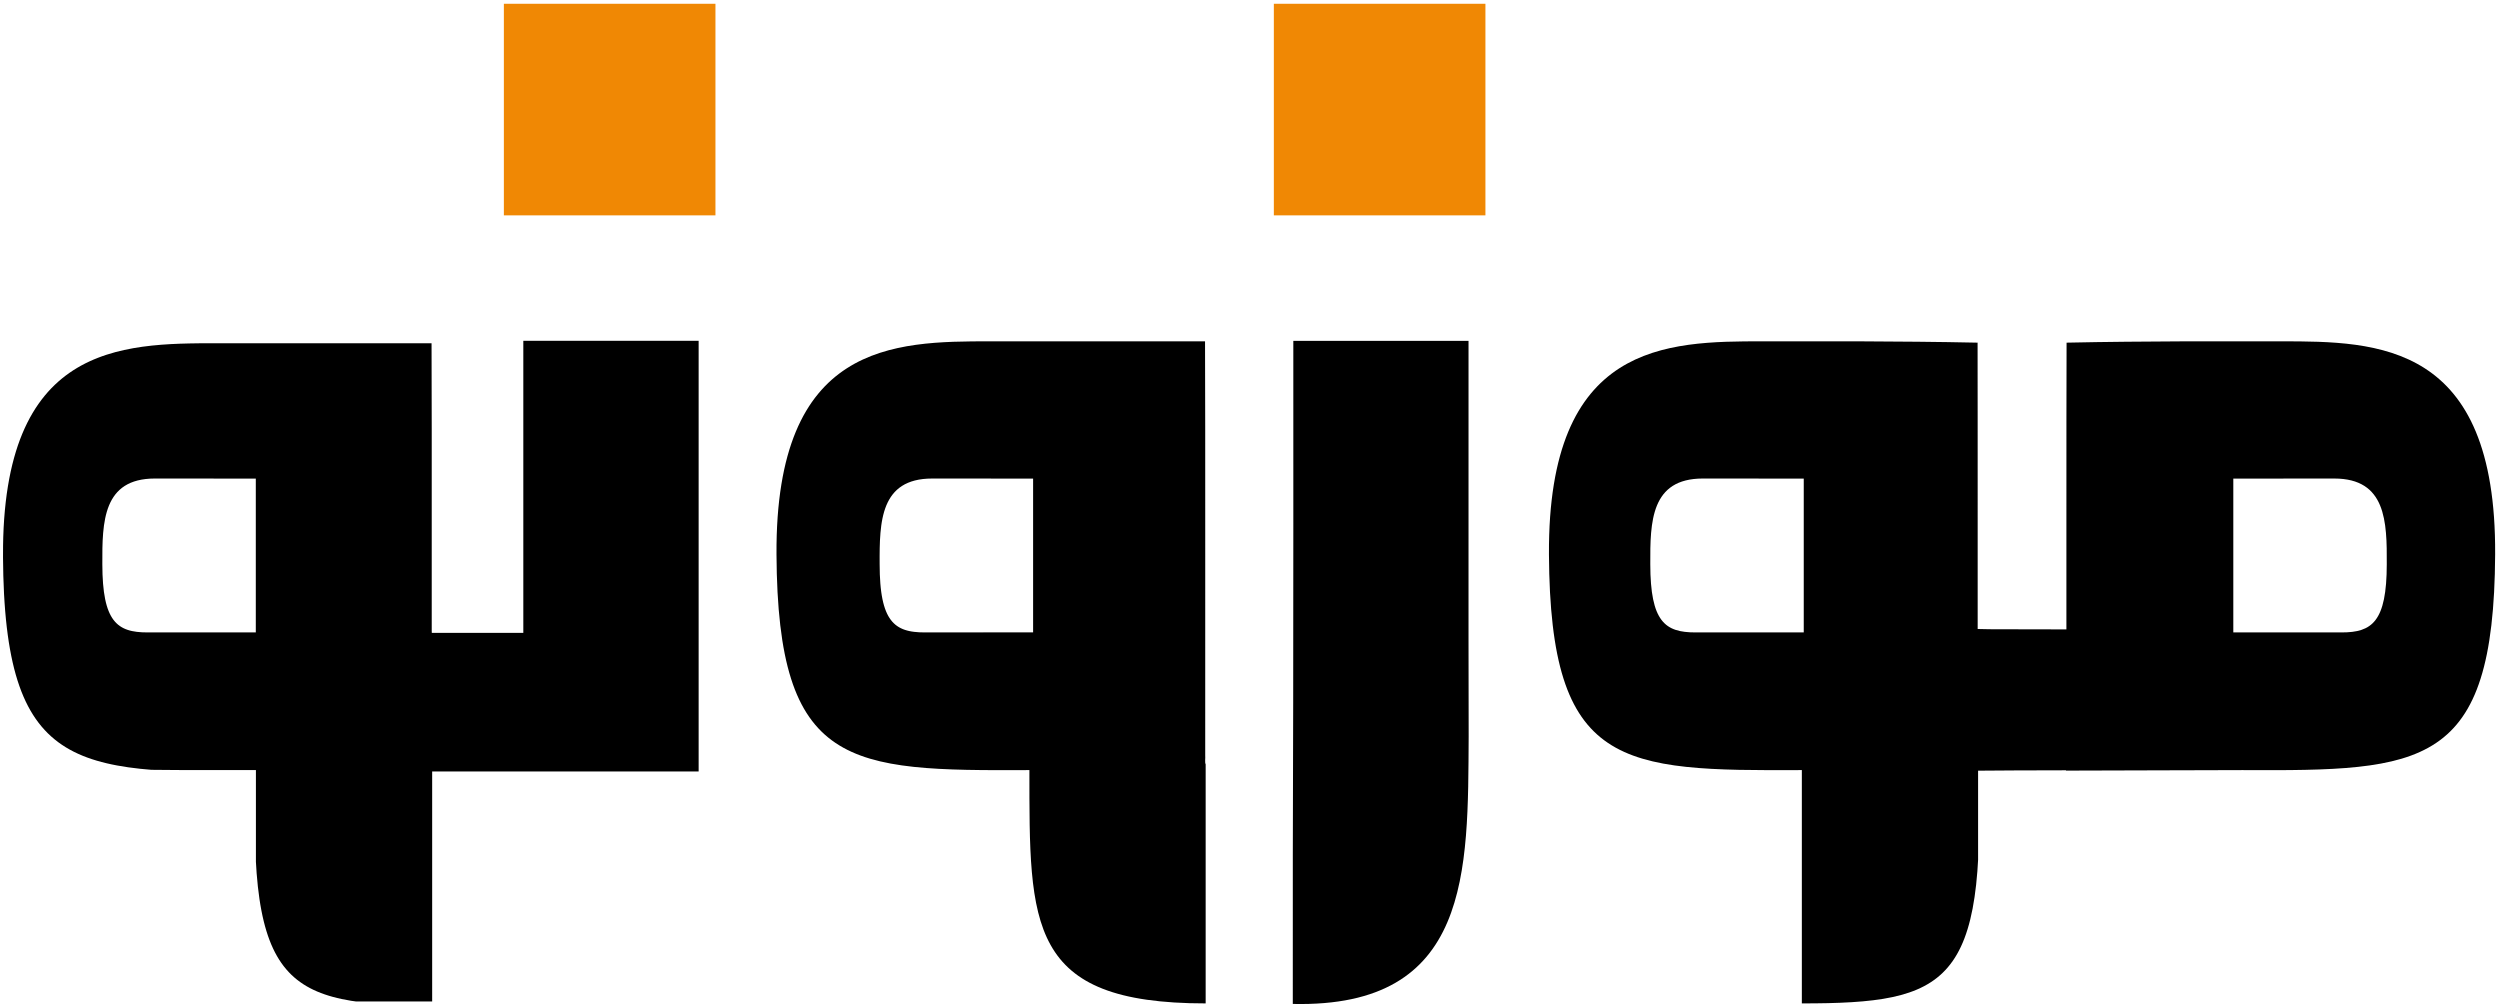 <svg width="408" height="164" viewBox="0 0 408 164" fill="none" xmlns="http://www.w3.org/2000/svg">
<path d="M160.021 103.214H171.309C171.256 103.213 171.203 103.214 171.151 103.206C169.221 103.191 164.228 103.214 160.021 103.214Z" fill="black"/>
<path d="M161.653 55.703C145.837 55.703 126.535 55.891 126.724 90.476C126.915 125.447 138.436 125.812 168 125.679C168 151.054 167.653 163.756 196.764 163.756V124.742C196.598 124.396 196.739 123.741 196.692 123.276C196.677 109.315 196.726 69.664 196.662 55.703H161.653ZM152.125 78.095C152.125 78.095 162.199 78.095 168.603 78.107C168.603 78.107 168.603 94.844 168.603 103.212H150.932C150.622 103.212 150.322 103.204 150.031 103.19C149.741 103.174 149.461 103.151 149.191 103.119C149.056 103.102 148.923 103.084 148.793 103.063C148.663 103.042 148.535 103.017 148.41 102.991C148.285 102.964 148.162 102.935 148.041 102.902C147.921 102.87 147.803 102.835 147.688 102.796C147.573 102.758 147.46 102.715 147.349 102.671C147.239 102.626 147.131 102.577 147.025 102.525C146.919 102.473 146.816 102.419 146.716 102.36C146.615 102.301 146.517 102.238 146.421 102.171C146.326 102.104 146.232 102.034 146.141 101.96C146.05 101.885 145.962 101.806 145.876 101.723C145.79 101.641 145.706 101.554 145.625 101.462C145.544 101.371 145.465 101.275 145.388 101.174C145.312 101.074 145.238 100.969 145.167 100.859C145.095 100.749 145.026 100.634 144.959 100.515C144.893 100.395 144.829 100.271 144.767 100.141C144.705 100.011 144.645 99.876 144.588 99.736C144.531 99.596 144.476 99.45 144.424 99.299C144.371 99.148 144.321 98.992 144.274 98.829C144.226 98.667 144.181 98.499 144.138 98.326C144.095 98.152 144.055 97.971 144.017 97.786C143.979 97.6 143.943 97.408 143.91 97.21C143.877 97.012 143.846 96.808 143.817 96.597C143.789 96.386 143.762 96.169 143.738 95.945C143.715 95.721 143.693 95.491 143.674 95.254C143.636 94.779 143.607 94.278 143.587 93.747C143.567 93.217 143.558 92.658 143.558 92.069C143.555 91.636 143.553 91.202 143.554 90.769C143.555 90.337 143.559 89.906 143.568 89.478C143.576 89.05 143.59 88.625 143.609 88.205C143.629 87.785 143.656 87.369 143.691 86.96C143.726 86.552 143.769 86.15 143.823 85.756C143.85 85.559 143.88 85.364 143.912 85.172C143.945 84.979 143.98 84.789 144.019 84.601C144.058 84.413 144.1 84.228 144.145 84.046C144.191 83.863 144.239 83.683 144.291 83.506C144.344 83.329 144.4 83.155 144.46 82.985C144.519 82.814 144.583 82.646 144.651 82.482C144.719 82.318 144.791 82.158 144.868 82.001C144.944 81.843 145.025 81.689 145.111 81.54C145.196 81.39 145.286 81.244 145.381 81.102C145.477 80.96 145.577 80.822 145.682 80.689C145.787 80.555 145.897 80.426 146.013 80.301C146.129 80.176 146.25 80.055 146.376 79.94C146.503 79.824 146.636 79.713 146.774 79.607C146.912 79.501 147.057 79.4 147.207 79.304C147.357 79.208 147.514 79.117 147.677 79.031C147.84 78.946 148.009 78.865 148.185 78.791C148.361 78.716 148.544 78.647 148.733 78.584C148.923 78.521 149.119 78.463 149.323 78.412C149.526 78.36 149.737 78.315 149.955 78.275C150.173 78.236 150.399 78.202 150.632 78.176C150.865 78.15 151.106 78.13 151.355 78.116C151.603 78.102 151.86 78.096 152.125 78.096L152.125 78.095Z" fill="black"/>
<path d="M211.07 55.632V56.063C211.057 75.604 211.096 95.146 211.049 114.687C210.987 131.072 210.97 147.458 210.984 163.843C240.087 164.494 239.562 142.248 239.686 120.154C239.633 98.647 239.686 77.139 239.664 55.632H211.07Z" fill="black"/>
<path d="M322.728 55.921C322.755 61.955 322.756 73.441 322.756 84.785V55.921C322.747 55.921 322.738 55.921 322.728 55.921V55.921Z" fill="black"/>
<path d="M287.718 55.702C286.73 55.702 285.727 55.702 284.717 55.713C283.707 55.723 282.689 55.742 281.668 55.778C280.648 55.815 279.625 55.869 278.605 55.949C277.586 56.029 276.569 56.133 275.561 56.273C275.057 56.343 274.556 56.421 274.057 56.509C273.558 56.596 273.063 56.694 272.57 56.802C272.078 56.91 271.59 57.029 271.105 57.159C270.621 57.29 270.141 57.431 269.666 57.586C269.191 57.741 268.721 57.909 268.257 58.09C267.793 58.271 267.334 58.466 266.882 58.675C266.43 58.885 265.984 59.11 265.545 59.35C265.107 59.59 264.675 59.847 264.252 60.12C263.828 60.393 263.412 60.683 263.005 60.991C262.597 61.299 262.199 61.625 261.809 61.97C261.419 62.315 261.039 62.678 260.669 63.062C260.298 63.446 259.938 63.85 259.588 64.275C259.238 64.7 258.899 65.146 258.571 65.614C258.243 66.082 257.926 66.573 257.621 67.086C257.316 67.6 257.024 68.135 256.744 68.696C256.464 69.257 256.197 69.842 255.943 70.452C255.689 71.062 255.449 71.698 255.223 72.359C254.996 73.021 254.784 73.709 254.587 74.424C254.39 75.139 254.207 75.882 254.04 76.653C253.873 77.424 253.722 78.223 253.587 79.052C253.452 79.881 253.333 80.739 253.231 81.627C253.129 82.516 253.044 83.435 252.976 84.386C252.909 85.337 252.859 86.318 252.828 87.333C252.797 88.321 252.785 89.343 252.79 90.394C252.79 90.438 252.79 90.483 252.79 90.527C252.798 91.601 252.813 92.645 252.841 93.654C252.869 94.681 252.908 95.674 252.959 96.636C253.01 97.597 253.073 98.528 253.147 99.427C253.221 100.326 253.307 101.195 253.405 102.034C253.502 102.874 253.612 103.683 253.734 104.464C253.856 105.245 253.989 105.997 254.135 106.722C254.282 107.447 254.44 108.144 254.611 108.815C254.782 109.486 254.965 110.13 255.162 110.748C255.358 111.367 255.566 111.961 255.788 112.529C256.01 113.098 256.245 113.643 256.492 114.164C256.74 114.685 257.001 115.183 257.275 115.658C257.549 116.133 257.837 116.586 258.138 117.018C258.439 117.449 258.753 117.86 259.082 118.25C259.41 118.64 259.752 119.01 260.108 119.36C260.464 119.711 260.834 120.043 261.218 120.356C261.602 120.669 262 120.963 262.412 121.241C262.824 121.519 263.252 121.78 263.693 122.025C264.134 122.269 264.59 122.498 265.061 122.711C265.531 122.925 266.017 123.123 266.517 123.307C267.018 123.492 267.533 123.662 268.063 123.82C268.594 123.977 269.14 124.122 269.701 124.254C270.262 124.387 270.838 124.507 271.43 124.617C272.022 124.726 272.629 124.825 273.253 124.914C273.876 125.003 274.515 125.082 275.17 125.152C275.825 125.222 276.496 125.284 277.183 125.337C277.871 125.391 278.574 125.437 279.294 125.476C280.734 125.554 282.239 125.606 283.811 125.639C285.384 125.671 287.023 125.686 288.731 125.689C290.438 125.689 292.214 125.689 294.06 125.679V163.756C295.553 163.756 296.977 163.744 298.335 163.713C299.692 163.682 300.983 163.631 302.21 163.556C303.437 163.48 304.599 163.378 305.7 163.243C306.25 163.175 306.786 163.1 307.305 163.015C307.825 162.93 308.33 162.835 308.82 162.731C309.31 162.627 309.785 162.512 310.246 162.387C310.707 162.262 311.153 162.126 311.585 161.978C312.017 161.83 312.435 161.671 312.839 161.498C313.243 161.326 313.633 161.141 314.009 160.942C314.386 160.743 314.749 160.531 315.099 160.304C315.448 160.078 315.785 159.837 316.109 159.58C316.432 159.324 316.743 159.052 317.041 158.764C317.339 158.476 317.624 158.171 317.897 157.85C318.17 157.529 318.431 157.19 318.68 156.834C318.929 156.478 319.166 156.103 319.391 155.71C319.616 155.317 319.829 154.904 320.031 154.473C320.233 154.041 320.424 153.589 320.603 153.117C320.783 152.644 320.951 152.151 321.109 151.637C321.267 151.123 321.414 150.587 321.55 150.028C321.687 149.47 321.813 148.889 321.929 148.285C322.045 147.681 322.15 147.054 322.246 146.403C322.342 145.751 322.429 145.076 322.506 144.375C322.582 143.675 322.649 142.949 322.707 142.197C322.753 141.599 322.789 140.97 322.824 140.338V125.775H322.832C324.873 125.764 326.913 125.751 328.954 125.733C331.261 125.72 334.86 125.713 337.167 125.711V125.763L354.707 125.711C354.729 125.711 354.751 125.711 354.773 125.711H354.954L365.931 125.68C367.779 125.69 369.556 125.69 371.265 125.69C372.973 125.69 374.612 125.672 376.185 125.64C377.757 125.607 379.262 125.556 380.702 125.477C381.422 125.438 382.125 125.392 382.813 125.339C383.5 125.285 384.17 125.223 384.826 125.153C385.481 125.083 386.12 125.004 386.743 124.915C387.367 124.827 387.974 124.728 388.566 124.618C389.158 124.508 389.734 124.388 390.295 124.256C390.856 124.123 391.402 123.979 391.933 123.822C392.463 123.664 392.978 123.493 393.479 123.309C393.979 123.124 394.465 122.926 394.935 122.713C395.406 122.499 395.862 122.271 396.303 122.026C396.744 121.781 397.172 121.521 397.584 121.243C397.997 120.965 398.394 120.67 398.778 120.357C399.162 120.043 399.532 119.713 399.888 119.362C400.244 119.011 400.586 118.641 400.914 118.251C401.243 117.861 401.557 117.45 401.858 117.019C402.159 116.587 402.447 116.134 402.721 115.659C402.995 115.184 403.256 114.686 403.504 114.165C403.751 113.644 403.986 113.1 404.208 112.531C404.43 111.962 404.638 111.369 404.834 110.75C405.031 110.131 405.214 109.487 405.385 108.816C405.556 108.146 405.714 107.448 405.861 106.723C406.007 105.998 406.14 105.246 406.262 104.465C406.384 103.684 406.493 102.875 406.591 102.036C406.689 101.197 406.775 100.328 406.849 99.428C406.923 98.529 406.986 97.599 407.037 96.637C407.088 95.675 407.127 94.681 407.155 93.655C407.183 92.645 407.199 91.602 407.206 90.528C407.206 90.483 407.206 90.44 407.206 90.395C407.214 89.344 407.198 88.322 407.168 87.334C407.137 86.32 407.087 85.338 407.02 84.387C406.952 83.436 406.867 82.517 406.765 81.629C406.663 80.74 406.544 79.882 406.409 79.053C406.274 78.224 406.123 77.425 405.956 76.654C405.789 75.883 405.606 75.141 405.409 74.425C405.212 73.71 405 73.022 404.774 72.36C404.548 71.699 404.307 71.063 404.054 70.453C403.8 69.843 403.533 69.258 403.253 68.697C402.973 68.137 402.68 67.6 402.375 67.087C402.071 66.574 401.754 66.083 401.426 65.615C401.098 65.147 400.759 64.701 400.409 64.276C400.059 63.851 399.698 63.447 399.328 63.063C398.957 62.679 398.577 62.316 398.187 61.971C397.798 61.626 397.399 61.3 396.992 60.992C396.584 60.684 396.168 60.394 395.745 60.121C395.321 59.848 394.89 59.592 394.451 59.351C394.012 59.111 393.567 58.886 393.114 58.677C392.662 58.467 392.204 58.272 391.74 58.091C391.275 57.91 390.806 57.742 390.331 57.587C389.856 57.433 389.375 57.291 388.891 57.161C388.407 57.031 387.918 56.911 387.426 56.803C386.934 56.695 386.438 56.598 385.939 56.51C385.441 56.422 384.939 56.344 384.435 56.274C383.428 56.135 382.411 56.029 381.391 55.95C380.371 55.87 379.348 55.816 378.328 55.78C377.307 55.743 376.289 55.724 375.279 55.714C374.269 55.705 373.267 55.704 372.278 55.704H356.715C350.232 55.736 343.748 55.781 337.265 55.922C337.238 61.956 337.237 73.443 337.237 84.787V102.718C334.143 102.718 329.757 102.71 326.664 102.696C325.361 102.718 324.059 102.676 322.756 102.651V84.787C322.756 73.443 322.756 61.956 322.728 55.922C316.246 55.781 309.762 55.736 303.278 55.704L287.718 55.702ZM277.894 78.095H277.895C277.895 78.095 287.968 78.095 294.372 78.108C294.372 78.108 294.372 94.844 294.372 103.212H276.701C276.391 103.212 276.091 103.204 275.801 103.19C275.51 103.174 275.23 103.151 274.96 103.119C274.69 103.086 274.429 103.044 274.179 102.991C273.928 102.937 273.688 102.873 273.457 102.796C273.226 102.718 273.005 102.629 272.794 102.525C272.689 102.473 272.585 102.418 272.485 102.359C272.384 102.301 272.286 102.237 272.19 102.171C272.095 102.104 272.001 102.034 271.91 101.959C271.819 101.884 271.731 101.806 271.645 101.723C271.559 101.64 271.475 101.553 271.394 101.462C271.313 101.37 271.234 101.275 271.158 101.174C271.081 101.074 271.007 100.968 270.936 100.858C270.864 100.749 270.795 100.634 270.729 100.514C270.662 100.395 270.597 100.27 270.535 100.14C270.474 100.011 270.414 99.876 270.357 99.736C270.243 99.455 270.138 99.154 270.043 98.829C269.948 98.505 269.862 98.157 269.786 97.785C269.71 97.414 269.643 97.018 269.586 96.597C269.529 96.175 269.481 95.728 269.443 95.253C269.405 94.779 269.376 94.277 269.356 93.747C269.337 93.217 269.327 92.658 269.327 92.069C269.319 91.202 269.319 90.334 269.338 89.478C269.346 89.05 269.359 88.625 269.379 88.204C269.398 87.784 269.425 87.369 269.46 86.96C269.495 86.551 269.539 86.149 269.593 85.756C269.647 85.362 269.712 84.976 269.789 84.6C269.867 84.225 269.957 83.859 270.062 83.506C270.114 83.329 270.17 83.155 270.23 82.984C270.289 82.814 270.353 82.646 270.421 82.482C270.489 82.318 270.562 82.157 270.638 82C270.715 81.843 270.795 81.689 270.881 81.539C270.966 81.39 271.057 81.244 271.152 81.102C271.247 80.96 271.347 80.822 271.452 80.688C271.557 80.555 271.668 80.426 271.783 80.301C271.899 80.176 272.02 80.055 272.147 79.939C272.273 79.824 272.406 79.713 272.544 79.607C272.683 79.501 272.827 79.399 272.977 79.303C273.128 79.207 273.284 79.117 273.447 79.031C273.61 78.946 273.779 78.865 273.955 78.79C274.131 78.716 274.314 78.647 274.503 78.584C274.693 78.521 274.889 78.463 275.093 78.412C275.297 78.36 275.507 78.315 275.725 78.275C275.943 78.236 276.169 78.202 276.402 78.176C276.635 78.15 276.876 78.129 277.125 78.115C277.373 78.102 277.63 78.095 277.894 78.095V78.095ZM380.952 78.095L380.953 78.096H380.953C381.218 78.096 381.474 78.104 381.723 78.116C381.971 78.13 382.212 78.15 382.445 78.176C382.679 78.203 382.904 78.236 383.122 78.276C383.341 78.315 383.551 78.36 383.755 78.412C383.958 78.463 384.155 78.521 384.344 78.584C384.534 78.648 384.716 78.716 384.892 78.791C385.068 78.866 385.238 78.946 385.401 79.032C385.564 79.117 385.72 79.208 385.87 79.304C386.021 79.4 386.165 79.501 386.303 79.607C386.442 79.713 386.574 79.824 386.701 79.94C386.828 80.056 386.949 80.176 387.064 80.301C387.18 80.426 387.29 80.555 387.395 80.689C387.501 80.822 387.601 80.96 387.696 81.102C387.791 81.244 387.881 81.39 387.967 81.54C388.052 81.69 388.133 81.844 388.21 82.001C388.286 82.158 388.358 82.318 388.426 82.482C388.495 82.646 388.558 82.814 388.618 82.985C388.678 83.156 388.734 83.329 388.786 83.506C388.89 83.86 388.981 84.225 389.058 84.601C389.136 84.977 389.201 85.362 389.255 85.756C389.308 86.15 389.352 86.552 389.387 86.961C389.422 87.369 389.449 87.785 389.469 88.205C389.488 88.625 389.501 89.05 389.51 89.478C389.527 90.334 389.526 91.203 389.521 92.069C389.521 92.658 389.511 93.217 389.491 93.748C389.472 94.278 389.443 94.779 389.405 95.253C389.366 95.728 389.318 96.175 389.261 96.597C389.204 97.018 389.138 97.414 389.062 97.786C388.986 98.157 388.9 98.505 388.805 98.829C388.71 99.154 388.605 99.456 388.491 99.736C388.434 99.876 388.374 100.011 388.312 100.14C388.25 100.27 388.186 100.395 388.119 100.514C388.052 100.634 387.983 100.749 387.912 100.859C387.84 100.969 387.766 101.074 387.69 101.175C387.614 101.275 387.535 101.371 387.454 101.462C387.372 101.554 387.289 101.641 387.203 101.724C387.117 101.806 387.029 101.885 386.938 101.96C386.847 102.034 386.753 102.104 386.657 102.171C386.561 102.238 386.463 102.301 386.363 102.36C386.262 102.418 386.159 102.474 386.054 102.525C385.842 102.629 385.621 102.718 385.39 102.796C385.16 102.873 384.919 102.938 384.669 102.991C384.418 103.045 384.158 103.087 383.888 103.12C383.617 103.152 383.337 103.175 383.047 103.19C382.757 103.205 382.457 103.212 382.147 103.212H364.476C364.476 94.844 364.476 78.108 364.476 78.108C370.88 78.098 380.952 78.096 380.953 78.096L380.952 78.095Z" fill="black"/>
<path d="M85.405 55.616V56.047V103.288H70.467C70.467 103.202 70.467 103.15 70.467 103.065H70.458V70.087C70.453 64.402 70.445 59.407 70.43 56.016H35.421C34.432 56.016 33.43 56.017 32.42 56.027C31.915 56.035 31.408 56.039 30.9 56.05C30.391 56.06 29.881 56.074 29.371 56.092C28.861 56.11 28.35 56.133 27.839 56.16C27.328 56.188 26.818 56.222 26.308 56.261C25.798 56.301 25.289 56.347 24.781 56.401C24.274 56.455 23.768 56.516 23.264 56.586C22.76 56.656 22.259 56.734 21.76 56.822C21.261 56.91 20.765 57.007 20.273 57.115C19.781 57.223 19.292 57.342 18.808 57.472C18.323 57.603 17.843 57.745 17.369 57.899C17.131 57.977 16.895 58.057 16.66 58.141C16.425 58.225 16.192 58.312 15.96 58.403C15.727 58.493 15.497 58.587 15.268 58.685C15.038 58.782 14.811 58.884 14.585 58.989C14.359 59.093 14.134 59.202 13.911 59.315C13.688 59.427 13.467 59.543 13.248 59.663C13.029 59.783 12.811 59.908 12.596 60.036C12.38 60.164 12.166 60.297 11.954 60.433C11.743 60.57 11.533 60.711 11.325 60.856C11.117 61.001 10.911 61.15 10.707 61.304C10.504 61.458 10.302 61.616 10.103 61.779C9.904 61.942 9.707 62.11 9.512 62.283C9.317 62.455 9.124 62.632 8.934 62.814C8.744 62.996 8.557 63.183 8.371 63.375C8.186 63.567 8.003 63.764 7.823 63.966C7.643 64.168 7.465 64.376 7.29 64.588C7.115 64.801 6.943 65.018 6.774 65.241C6.604 65.465 6.437 65.693 6.273 65.927C6.109 66.161 5.948 66.4 5.789 66.646C5.631 66.891 5.476 67.142 5.324 67.399C5.171 67.656 5.022 67.918 4.876 68.186C4.729 68.454 4.586 68.729 4.447 69.009C4.307 69.29 4.17 69.576 4.036 69.869C3.903 70.161 3.772 70.46 3.646 70.765C3.519 71.07 3.395 71.382 3.275 71.699C3.155 72.017 3.038 72.342 2.925 72.672C2.812 73.003 2.703 73.34 2.597 73.684C2.491 74.028 2.389 74.379 2.29 74.737C2.191 75.095 2.096 75.459 2.005 75.831C1.914 76.202 1.827 76.581 1.743 76.966C1.66 77.352 1.58 77.744 1.505 78.144C1.429 78.543 1.357 78.951 1.29 79.365C1.222 79.779 1.159 80.201 1.099 80.63C1.04 81.06 0.985 81.496 0.934 81.941C0.882 82.385 0.836 82.837 0.794 83.296C0.751 83.756 0.712 84.223 0.679 84.699C0.646 85.174 0.616 85.657 0.591 86.148C0.567 86.64 0.546 87.139 0.531 87.646C0.516 88.096 0.509 88.555 0.501 89.018C0.493 89.679 0.493 90.34 0.493 91.001C0.501 92.016 0.515 93.009 0.541 93.967C0.569 94.993 0.608 95.987 0.659 96.949C0.685 97.43 0.714 97.903 0.745 98.368C0.776 98.833 0.81 99.29 0.847 99.74C0.884 100.19 0.924 100.632 0.967 101.067C1.01 101.501 1.056 101.928 1.105 102.348C1.154 102.767 1.206 103.179 1.261 103.584C1.315 103.989 1.373 104.387 1.434 104.777C1.495 105.168 1.559 105.551 1.626 105.927C1.692 106.304 1.762 106.673 1.836 107.035C1.909 107.398 1.985 107.753 2.064 108.102C2.143 108.451 2.226 108.793 2.311 109.128C2.396 109.463 2.485 109.792 2.577 110.114C2.669 110.437 2.764 110.752 2.862 111.062C2.96 111.371 3.061 111.674 3.166 111.971C3.27 112.268 3.377 112.558 3.488 112.842C3.599 113.127 3.713 113.405 3.831 113.678C3.948 113.95 4.069 114.216 4.192 114.477C4.316 114.737 4.444 114.992 4.574 115.241C4.705 115.49 4.838 115.733 4.975 115.971C5.112 116.209 5.253 116.441 5.397 116.667C5.54 116.894 5.687 117.115 5.838 117.331C5.988 117.546 6.142 117.757 6.3 117.962C6.457 118.168 6.618 118.368 6.782 118.563C6.946 118.758 7.114 118.948 7.285 119.133C7.456 119.318 7.63 119.498 7.808 119.674C7.986 119.849 8.167 120.019 8.352 120.185C8.537 120.351 8.726 120.512 8.918 120.668C9.11 120.825 9.305 120.977 9.504 121.125C9.703 121.272 9.906 121.415 10.112 121.554C10.318 121.693 10.528 121.828 10.742 121.959C10.955 122.089 11.172 122.216 11.393 122.338C11.614 122.46 11.838 122.579 12.066 122.693C12.294 122.807 12.526 122.917 12.761 123.024C12.996 123.131 13.236 123.234 13.478 123.334C13.721 123.433 13.967 123.528 14.217 123.621C14.468 123.713 14.722 123.802 14.979 123.887C15.237 123.972 15.498 124.054 15.764 124.133C16.029 124.212 16.298 124.287 16.571 124.359C16.844 124.432 17.12 124.501 17.401 124.567C17.681 124.633 17.965 124.697 18.254 124.757C18.542 124.817 18.834 124.874 19.13 124.93C19.722 125.039 20.33 125.138 20.953 125.227C21.576 125.316 22.215 125.395 22.87 125.465C23.471 125.53 24.089 125.585 24.717 125.635H24.857C30.492 125.705 36.129 125.668 41.765 125.678V125.989V140.648C41.8 141.28 41.836 141.908 41.882 142.507C41.94 143.259 42.007 143.985 42.083 144.685C42.16 145.386 42.246 146.061 42.342 146.712C42.39 147.038 42.441 147.358 42.493 147.672C42.546 147.985 42.602 148.293 42.66 148.595C42.718 148.897 42.778 149.193 42.841 149.484C42.904 149.774 42.97 150.059 43.039 150.338C43.107 150.617 43.178 150.891 43.251 151.159C43.324 151.427 43.401 151.69 43.48 151.947C43.559 152.204 43.64 152.456 43.724 152.702C43.809 152.949 43.896 153.19 43.986 153.427C44.075 153.663 44.168 153.894 44.263 154.119C44.359 154.345 44.457 154.567 44.558 154.782C44.659 154.998 44.763 155.21 44.869 155.416C44.976 155.622 45.086 155.823 45.198 156.02C45.311 156.216 45.426 156.409 45.545 156.596C45.663 156.783 45.784 156.966 45.909 157.144C46.033 157.322 46.161 157.496 46.291 157.665C46.422 157.834 46.555 157.999 46.692 158.16C46.828 158.321 46.968 158.477 47.11 158.629C47.253 158.782 47.399 158.93 47.548 159.074C47.697 159.218 47.849 159.358 48.005 159.494C48.16 159.63 48.318 159.762 48.48 159.89C48.642 160.018 48.807 160.143 48.975 160.263C49.144 160.384 49.315 160.501 49.49 160.614C49.665 160.728 49.843 160.837 50.025 160.944C50.206 161.05 50.391 161.153 50.579 161.252C50.768 161.351 50.959 161.447 51.154 161.54C51.35 161.633 51.548 161.722 51.75 161.808C51.952 161.894 52.158 161.977 52.367 162.057C52.575 162.137 52.788 162.214 53.004 162.288C53.22 162.362 53.439 162.433 53.662 162.501C53.886 162.57 54.112 162.635 54.343 162.698C54.573 162.76 54.807 162.82 55.045 162.877C55.282 162.934 55.523 162.989 55.768 163.041C56.258 163.145 56.764 163.239 57.283 163.325C57.545 163.368 57.822 163.401 58.091 163.439H70.529V125.905L91.851 125.905H114.018V55.616L85.405 55.616ZM25.269 78.095C25.269 78.095 35.343 78.095 41.747 78.107C41.747 78.107 41.747 94.843 41.747 103.211H24.075C23.765 103.211 23.465 103.203 23.175 103.19C22.885 103.174 22.605 103.151 22.334 103.119C22.064 103.086 21.804 103.044 21.554 102.99C21.428 102.964 21.306 102.934 21.186 102.902C21.065 102.869 20.947 102.834 20.832 102.795C20.716 102.757 20.604 102.715 20.493 102.67C20.383 102.625 20.274 102.576 20.169 102.525C20.063 102.473 19.96 102.418 19.86 102.359C19.759 102.3 19.661 102.237 19.565 102.171C19.469 102.104 19.376 102.033 19.285 101.959C19.194 101.884 19.105 101.806 19.019 101.723C18.933 101.64 18.85 101.553 18.769 101.462C18.687 101.37 18.608 101.274 18.532 101.174C18.456 101.073 18.382 100.968 18.311 100.858C18.239 100.748 18.17 100.634 18.103 100.514C18.036 100.394 17.972 100.27 17.91 100.14C17.849 100.011 17.789 99.876 17.732 99.735C17.675 99.595 17.62 99.45 17.567 99.299C17.515 99.148 17.465 98.991 17.417 98.829C17.37 98.666 17.325 98.499 17.282 98.325C17.239 98.151 17.199 97.971 17.161 97.785C17.085 97.413 17.018 97.018 16.961 96.596C16.904 96.174 16.856 95.727 16.818 95.253C16.78 94.778 16.751 94.277 16.731 93.747C16.712 93.216 16.701 92.657 16.701 92.068C16.693 91.202 16.693 90.333 16.712 89.477C16.72 89.049 16.733 88.624 16.753 88.204C16.773 87.784 16.8 87.369 16.835 86.96C16.87 86.551 16.913 86.149 16.967 85.755C17.022 85.362 17.086 84.976 17.164 84.6C17.202 84.412 17.244 84.228 17.289 84.045C17.335 83.862 17.383 83.682 17.436 83.505C17.488 83.329 17.544 83.155 17.604 82.984C17.663 82.813 17.727 82.646 17.796 82.481C17.863 82.317 17.935 82.157 18.012 82C18.088 81.843 18.169 81.689 18.255 81.539C18.34 81.389 18.431 81.243 18.526 81.102C18.621 80.96 18.721 80.822 18.826 80.688C18.931 80.555 19.042 80.425 19.157 80.3C19.273 80.175 19.394 80.055 19.521 79.939C19.648 79.823 19.779 79.713 19.918 79.606C20.056 79.5 20.201 79.399 20.351 79.303C20.502 79.207 20.658 79.116 20.821 79.031C20.984 78.945 21.153 78.865 21.329 78.79C21.505 78.715 21.688 78.647 21.877 78.584C22.067 78.52 22.263 78.463 22.467 78.411C22.671 78.36 22.881 78.314 23.099 78.275C23.317 78.235 23.543 78.202 23.776 78.176C24.009 78.15 24.25 78.129 24.498 78.115C24.747 78.102 25.004 78.095 25.269 78.095H25.269Z" fill="black"/>
<path d="M242.422 0.616H207.891V35.147H242.422V0.616Z" fill="#F08804"/>
<path d="M116.762 0.616H82.231V35.147H116.762V0.616Z" fill="#F08804"/>
</svg>

